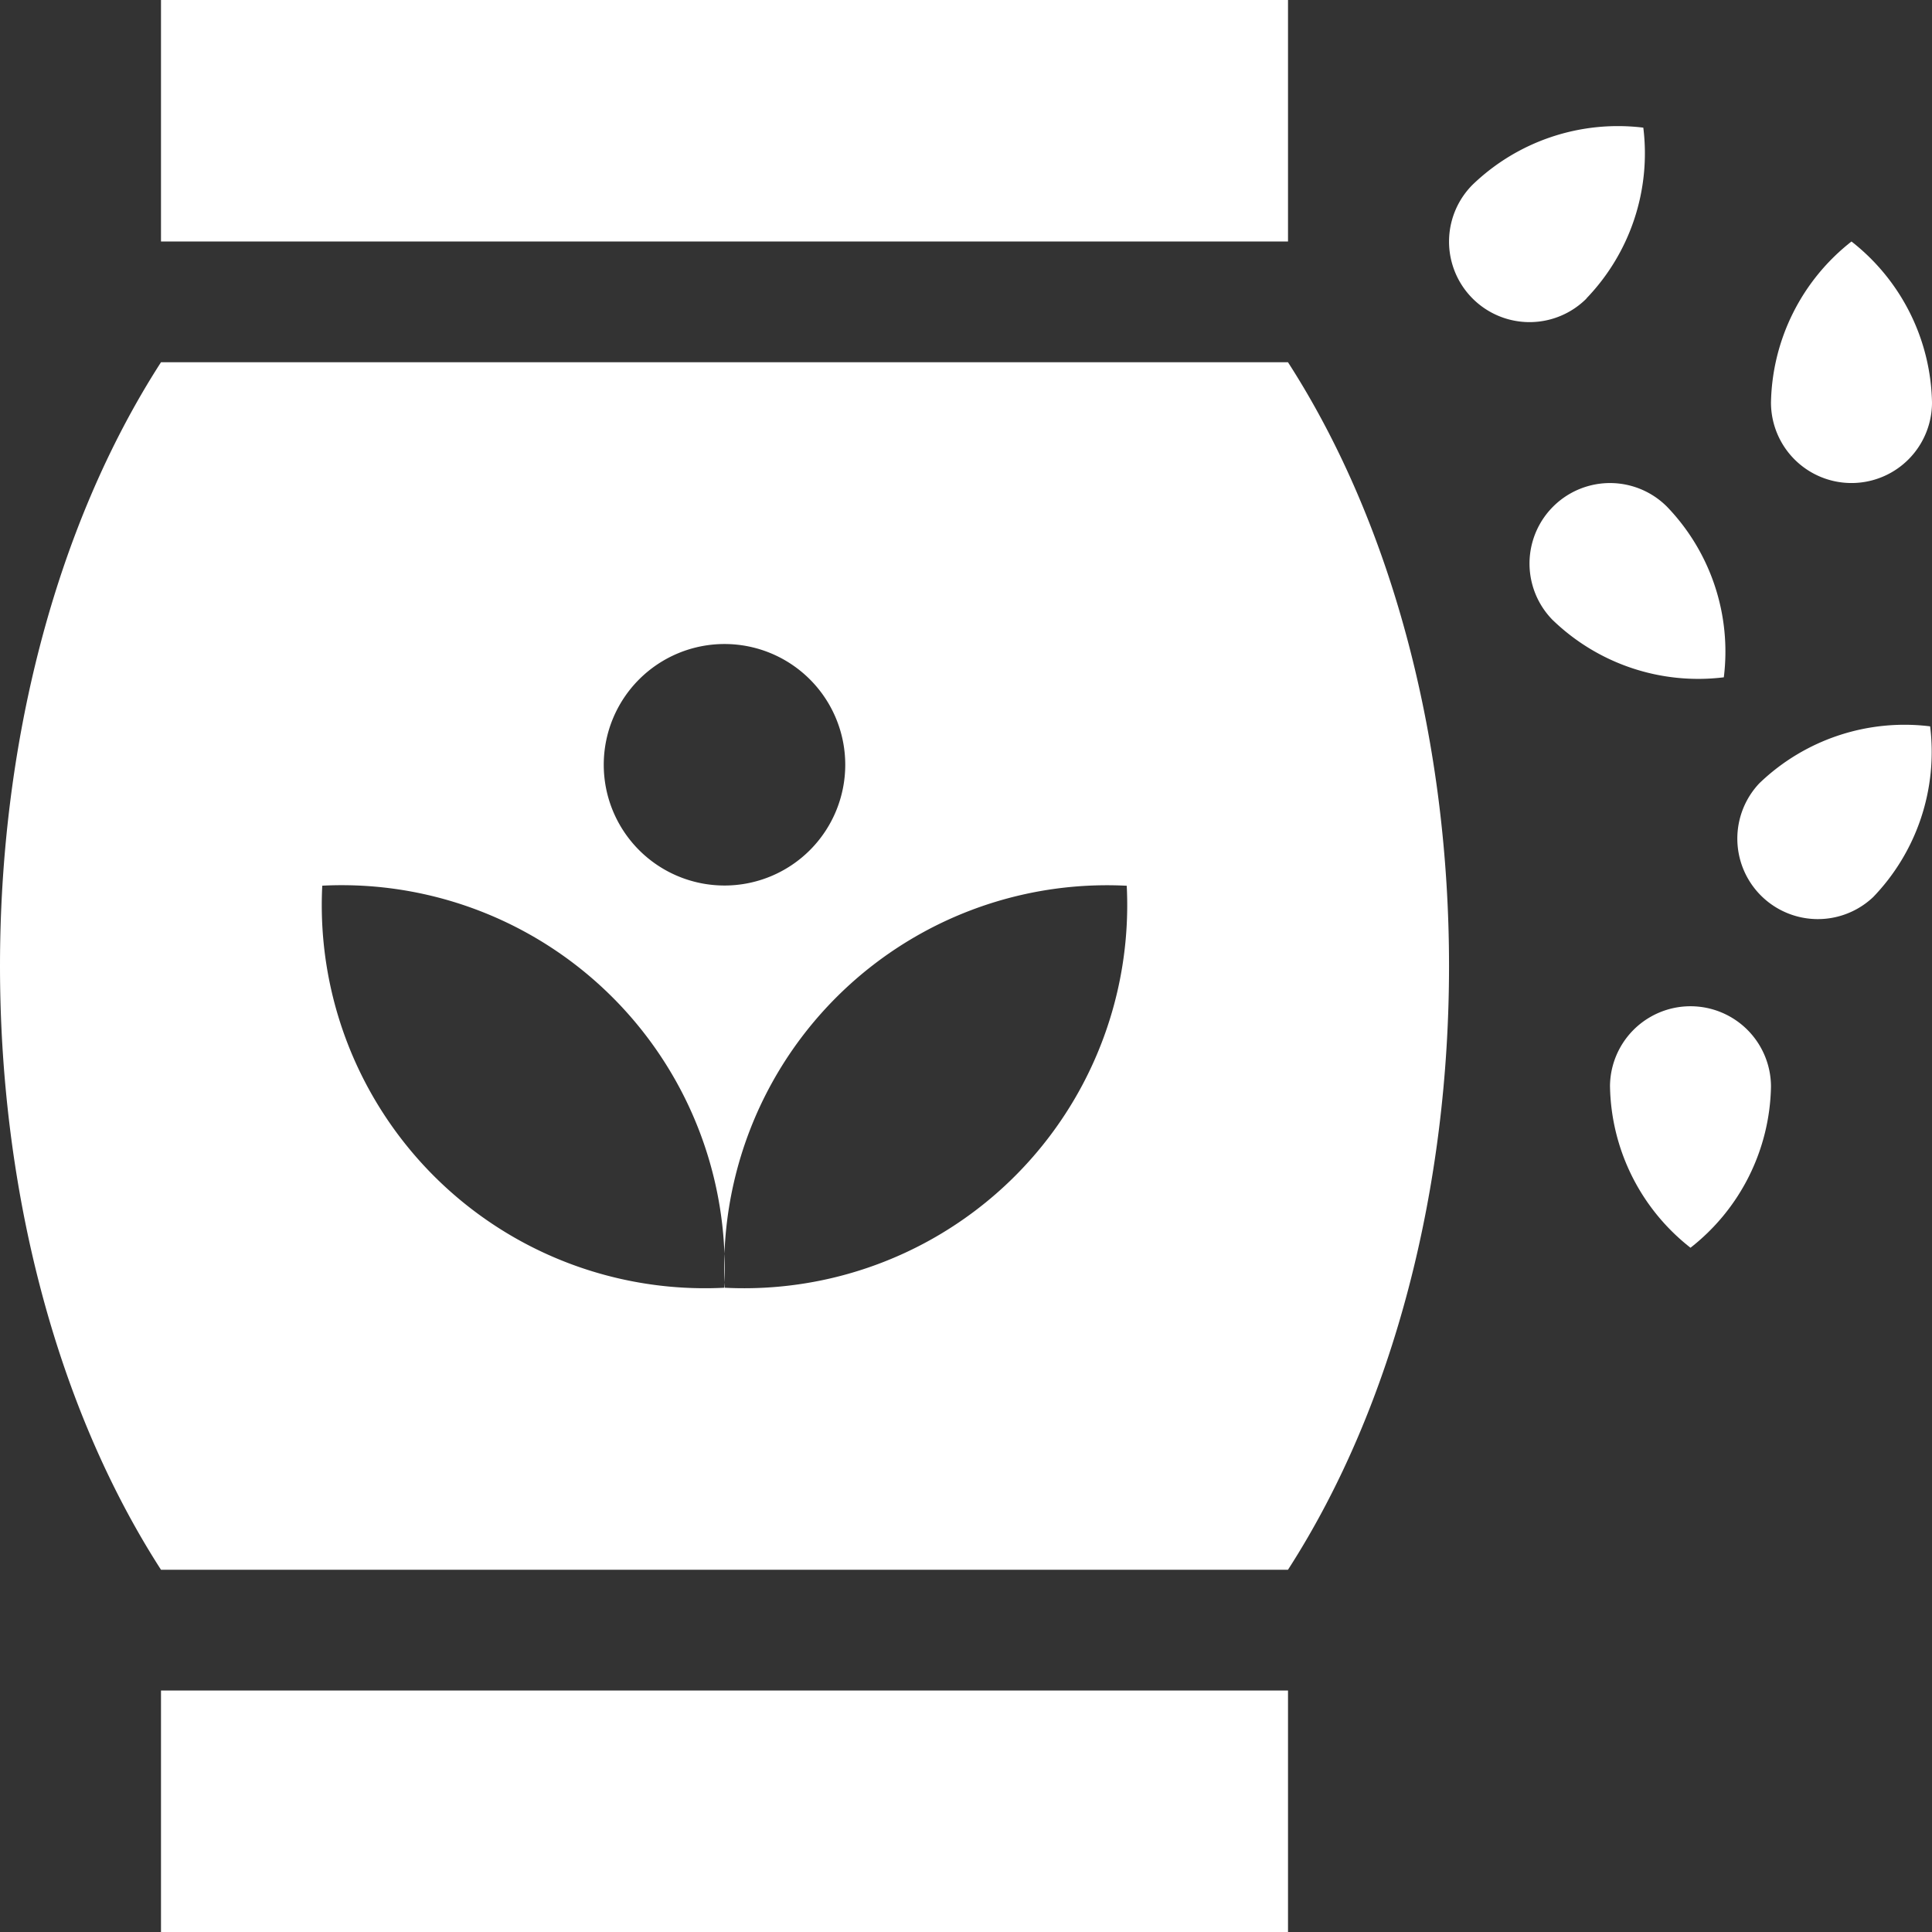 <?xml version="1.0" encoding="UTF-8"?> <svg xmlns="http://www.w3.org/2000/svg" width="81.76" height="81.76" viewBox="0 0 81.76 81.76"><rect x="0" y="0" width="81.76" height="81.76" fill="#333333" stroke="none"/><g id="garden_seed_seedling_plant" data-name="garden, seed, seedling, plant" transform="translate(0)"><rect id="Rechteck_25" data-name="Rechteck 25" width="47.694" height="10.22" transform="translate(6.813 0)" fill="#fff"></rect><rect id="Rechteck_26" data-name="Rechteck 26" width="47.694" height="10.219" transform="translate(6.813 71.541)" fill="#fff"></rect><path id="Pfad_36" data-name="Pfad 36" d="M64.506,25H16.813c-9.084,14.106-9.084,36.994,0,51.1H64.506C73.593,61.994,73.593,39.106,64.506,25ZM23.638,47.151a16.207,16.207,0,0,1,17.01,17.015A16.211,16.211,0,0,1,23.638,47.151ZM35.55,42.034a5.11,5.11,0,1,1,5.11,5.11A5.111,5.111,0,0,1,35.55,42.034Zm5.118,22.132A16.2,16.2,0,0,1,57.682,47.154,16.213,16.213,0,0,1,40.668,64.166Z" transform="translate(-10 -9.67)" fill="#fff"></path><path id="Pfad_37" data-name="Pfad 37" d="M76.667,55.073a8.858,8.858,0,0,0,3.406,6.813,8.858,8.858,0,0,0,3.406-6.813,3.406,3.406,0,1,0-6.813,0Z" transform="translate(-8.533 -9.083)" fill="#fff"></path><path id="Pfad_38" data-name="Pfad 38" d="M90.147,26.814A8.862,8.862,0,0,0,86.74,20a8.863,8.863,0,0,0-3.407,6.814,3.407,3.407,0,1,0,6.814,0Z" transform="translate(-8.387 -9.78)" fill="#fff"></path><path id="Pfad_39" data-name="Pfad 39" d="M74.332,35.815a8.859,8.859,0,0,0,7.225,2.408A8.835,8.835,0,0,0,79.149,31a3.406,3.406,0,0,0-4.817,4.817Z" transform="translate(-8.607 -9.56)" fill="#fff"></path><path id="Pfad_40" data-name="Pfad 40" d="M75.815,22.514a8.85,8.85,0,0,0,2.408-7.227A8.862,8.862,0,0,0,71,17.7a3.407,3.407,0,0,0,4.818,4.819Z" transform="translate(-8.68 -9.885)" fill="#fff"></path><path id="Pfad_41" data-name="Pfad 41" d="M87.693,47.3A8.854,8.854,0,0,0,90.1,40.078a8.858,8.858,0,0,0-7.226,2.408A3.407,3.407,0,0,0,87.693,47.3Z" transform="translate(-8.419 -9.34)" fill="#fff"></path></g></svg> 